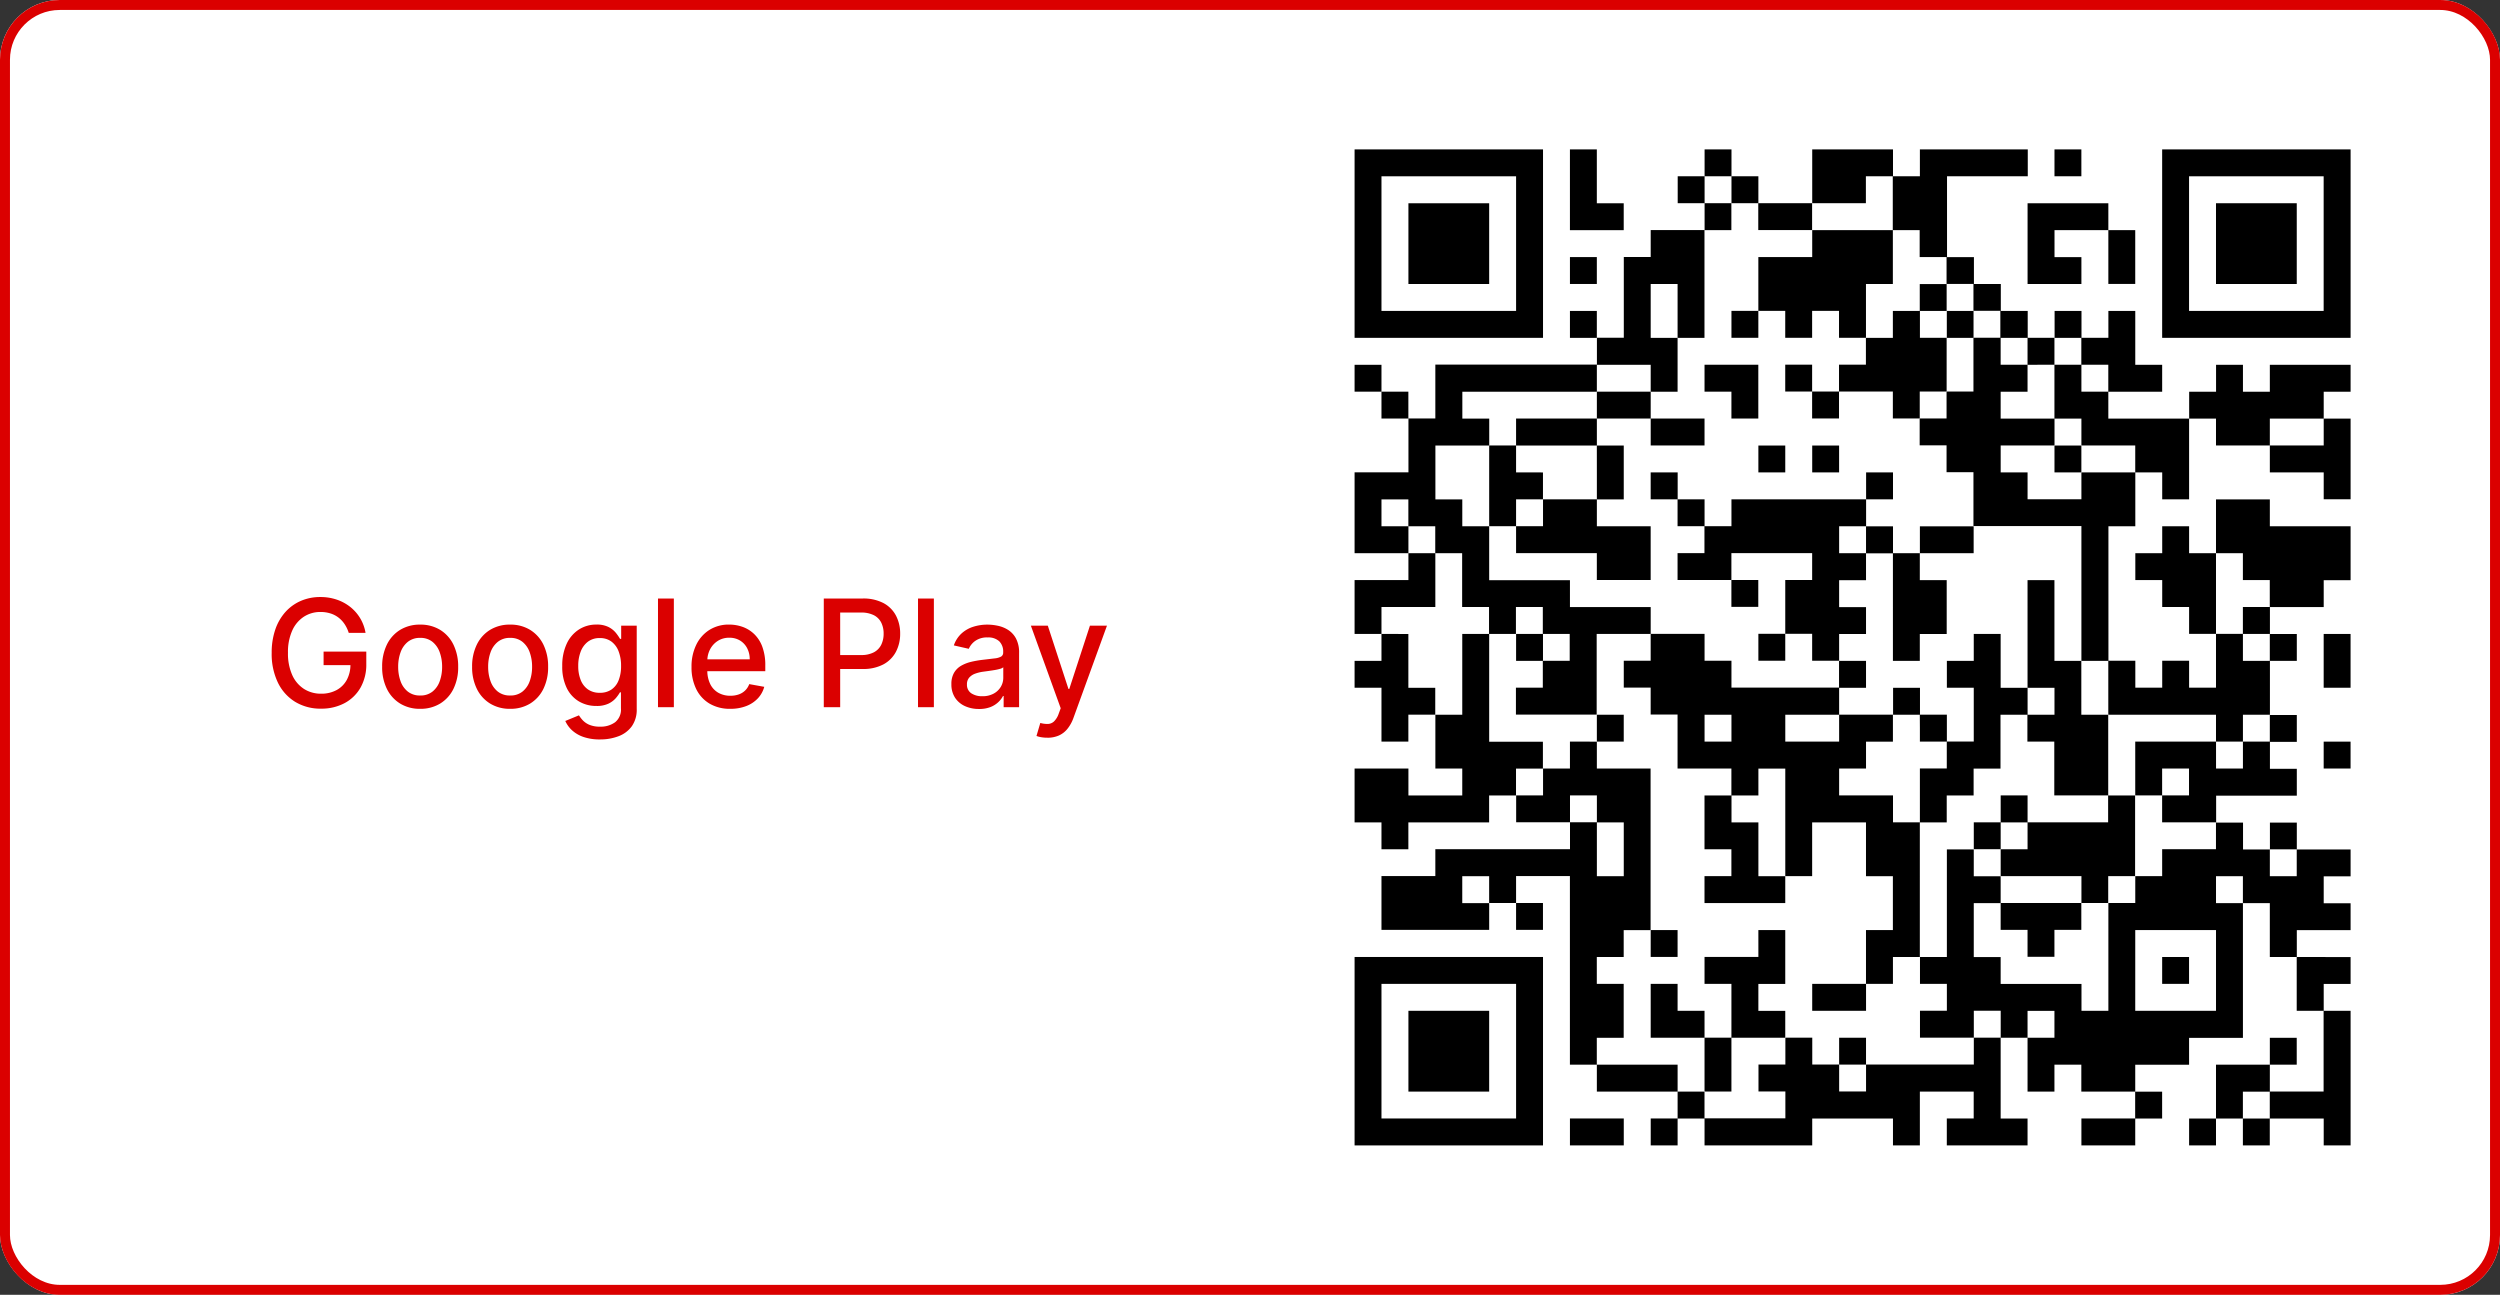 <svg xmlns="http://www.w3.org/2000/svg" width="251" height="130" viewBox="0 0 251 130">
  <rect x="0" y="0" width="251" height="130" fill="#333333" stroke="none"/>
  <g id="appdl_g_banner" transform="translate(-369 -7153)">
    <g id="長方形_14897" data-name="長方形 14897" transform="translate(369 7153)" fill="#fff" stroke="#db0000" stroke-width="1">
      <rect width="251" height="130" rx="6" stroke="none"/>
      <rect x="0.5" y="0.5" width="250" height="129" rx="5.5" fill="none"/>
    </g>
    <g id="グループ_16323" data-name="グループ 16323" transform="translate(505 7168)">
      <path id="パス_13828" data-name="パス 13828" d="M2.7,9.459V2.7H16.216V16.216H2.7ZM0,0V18.919H18.919V0Z"/>
      <path id="パス_13829" data-name="パス 13829" d="M32,0V8.109h5.4v-2.7H34.7V0Z" transform="translate(-10.379 0)"/>
      <path id="パス_13830" data-name="パス 13830" d="M33.784,94.594H32.432v2.7h-2.7V100h2.7V97.3h2.7v-2.7Zm-5.405-2.7H24.324v2.7h8.108v-2.7ZM10.811,74.324V72.973h2.7v2.7h-2.7Zm14.864-6.757h1.351v5.405h-2.7V67.568Zm-2.7-8.109H21.622v2.7h-2.7v2.7h-2.7v2.7h5.405v-2.7h2.7v2.7h-2.7v2.7H8.108v2.7H2.7v5.4H13.514v-2.7h2.7v2.7h2.7v-2.7h-2.7v-2.7h5.405V91.892h2.7v-2.7h2.7V83.783h-2.7v-2.7h2.7v-2.7h2.7V62.162H24.324v-2.7ZM4.055,48.649H2.7v2.7H0v2.7H2.7v5.405h2.7v-2.7h2.7v-2.7h-2.7v-5.4Zm8.107,0H10.811v8.108h-2.7v5.405h2.7v2.7H5.405v-2.7H0v5.405H2.7v2.7h2.7v-2.7h8.108v-2.7h2.7v-2.7h2.7v-2.7H13.514V48.649ZM6.757,40.54H5.405v2.7H0v5.405H2.7v-2.7H8.108V40.54Zm-2.7-16.216H2.7v2.7h2.7v-2.7Zm-2.7-2.7H0v2.7H2.7v-2.7Zm21.622-5.405H21.622v2.7h2.7v-2.7Zm55.4,66.216V78.378h8.108v8.109H78.378Zm8.108-8.107V72.973h2.7v2.7h-2.7Zm5.405-2.7V70.27h2.7v2.7h-2.7ZM87.838,59.459H89.19v-2.7h2.7v2.7h-2.7v2.7h-2.7v-2.7Zm2.7-10.81h1.351v2.7h-2.7v-2.7ZM71.622,27.027h1.351v2.7h5.405v2.7H72.973v2.7H67.568v-2.7h-2.7v-2.7h5.405v-2.7Zm2.7-5.406h1.351v2.7h-2.7v-2.7Zm-8.108-2.7h1.351v2.7h-2.7v-2.7Zm2.7,2.7h1.352v-2.7h2.7v2.7h-2.7v5.406H64.866v-2.7h2.7v-2.7ZM56.757,0V2.7h-2.7V0H45.947V5.4H40.541V2.7h-2.7V0h-2.7V2.7h-2.7V5.4h2.7V2.7h2.7V5.4h-2.7v2.7H29.73v2.7h-2.7v8.109h-2.7v2.7H8.108v5.406h-2.7v5.405H0V40.54H5.405v-2.7H2.7v-2.7h2.7v2.7h2.7v2.7h2.7v5.405h2.7v2.7h2.7v-2.7h2.7v2.7h2.7v2.7h-2.7v2.7h-2.7v2.7h8.107V48.649H29.73v-2.7H21.622v-2.7H13.514V37.838h-2.7v-2.7h-2.7V29.729h5.405v-2.7h-2.7v-2.7H24.324v-2.7H29.73v2.7h2.7V18.919h-2.7V13.514h2.7v5.405h2.7V8.108h2.7V5.4h2.7v2.7h5.405V5.4h5.4V2.7h2.7V8.108h2.7v2.7h2.7v2.7h2.7v2.7h2.7v2.7h-2.7v5.405h-2.7v2.7h-2.7v2.7h2.7v2.7h2.7v5.405H72.973V51.351h2.7v5.405H86.486v2.7H78.378v5.405h2.7v-2.7h2.7v2.7h-2.7v2.7h5.405v2.7H81.081v2.7h-2.7v2.7h-2.7V86.486h-2.7v-2.7H64.866v-2.7h-2.7V75.676h2.7v-2.7h-2.7v-2.7h-2.7V81.081h-2.7v2.7h2.7v2.7h-2.7v2.7h5.405v-2.7h2.7v2.7h-2.7v2.7H51.351v2.7h-2.7v-2.7h-2.7v-2.7h-2.7v2.7h-2.7v2.7h2.7v2.7H35.136V100H45.947V97.3h8.107V100h2.7V94.594h5.405v2.7h-2.7V100h8.107V97.3h-2.7V89.189h2.7v-2.7h2.7v2.7h-2.7v5.405h2.7v-2.7h2.7v2.7h5.405v2.7H72.973V100h5.405V97.3h2.7v-2.7h-2.7v-2.7h5.406v-2.7H89.19V75.676h2.7v5.405h2.7v5.405h2.7v8.107H91.892v-2.7h2.7v-2.7h-2.7v2.7H86.486V97.3h-2.7V100h2.7V97.3h2.7v-2.7h2.7v2.7h-2.7V100h2.7V97.3H97.3V100H100V86.486H97.3v-2.7H100v-2.7H94.6v-2.7H100v-2.7H97.3v-2.7H100v-2.7H94.6v-2.7h-2.7v2.7h-2.7v-2.7h-2.7v-2.7H94.6v-2.7h-2.7v-2.7h2.7v-2.7h-2.7V51.351h2.7v-2.7h-2.7v-2.7H97.3v-2.7H100V37.838H91.892v-2.7H86.486V40.54h-2.7v-2.7h-2.7v2.7h-2.7v2.7h2.7v2.7h2.7v2.7h2.7V40.54h2.7v2.7h2.7v2.7h-2.7v2.7h-2.7v5.4h-2.7v-2.7h-2.7v2.7h-2.7v-2.7h-2.7V37.838h2.7V32.432h2.7v2.7h2.7V27.027h2.7v2.7h5.405v-2.7H97.3v2.7H91.892v2.7H97.3v2.7H100V27.027H97.3v-2.7H100v-2.7H91.892v2.7h-2.7v-2.7h-2.7v2.7h-2.7v2.7H75.676v-2.7h5.405v-2.7h-2.7V16.216h-2.7v2.7h-2.7v-2.7h-2.7v2.7h-2.7v-2.7h-2.7v-2.7h-2.7v-2.7h-2.7V2.7h8.107V0Z"/>
      <path id="パス_13831" data-name="パス 13831" d="M104,0V2.7h2.7V0Z" transform="translate(-33.73 0)"/>
      <path id="パス_13832" data-name="パス 13832" d="M122.7,9.459V2.7h13.514V16.216H122.7ZM120,0V18.919h18.919V0Z" transform="translate(-38.919)"/>
      <path id="パス_13833" data-name="パス 13833" d="M100,12.054v4.054h5.405v-2.7h-2.7V10.7h5.405v5.405h2.7V10.7h-2.7V8H100Z" transform="translate(-32.432 -2.595)"/>
      <path id="パス_13834" data-name="パス 13834" d="M32,17.351V18.7h2.7V16H32Z" transform="translate(-10.378 -5.189)"/>
      <path id="パス_13835" data-name="パス 13835" d="M145.351,72H144v5.4h2.7V72Z" transform="translate(-46.703 -23.351)"/>
      <path id="パス_13836" data-name="パス 13836" d="M145.351,88H144v2.7h2.7V88Z" transform="translate(-46.703 -28.54)"/>
      <path id="パス_13837" data-name="パス 13837" d="M2.7,129.459V122.7H16.216v13.514H2.7ZM9.459,120H0v18.919H18.918V120Z" transform="translate(0 -38.919)"/>
      <path id="パス_13838" data-name="パス 13838" d="M34.7,144H32v2.7h5.405V144Z" transform="translate(-10.378 -46.703)"/>
      <path id="パス_13839" data-name="パス 13839" d="M8,12.054v4.054h8.108V8H8Z" transform="translate(-2.595 -2.595)"/>
      <path id="パス_13840" data-name="パス 13840" d="M64.108,13.351V14.7H58.7v5.405H56v2.7h2.7v-2.7h2.7v2.7h2.7v-2.7h2.7v2.7h2.7v2.7h-2.7v2.7h-2.7v-2.7h-2.7v2.7h2.7v2.7h2.7v-2.7h5.405v2.7h2.7v-2.7h2.7V22.811h2.7v-2.7h-2.7v-2.7h-2.7v2.7h-2.7v2.7h-2.7V17.405h2.7V12H64.108Zm13.514,8.108v1.351h-2.7v-2.7h2.7Z" transform="translate(-18.162 -3.892)"/>
      <path id="パス_13841" data-name="パス 13841" d="M52,33.351V34.7h2.7v2.7h2.7V32H52Z" transform="translate(-16.865 -10.378)"/>
      <path id="パス_13842" data-name="パス 13842" d="M30.811,37.351V38.7H22.7v2.7H20v8.108h2.7v2.7h8.108v2.7h5.405V49.514H30.811v-2.7h2.7V41.405h-2.7V38.7h5.405v2.7h5.405V38.7H36.216V36H30.811Zm0,6.757v2.7H25.405v2.7H22.7v-2.7h2.7v-2.7H22.7v-2.7h8.108Z" transform="translate(-6.486 -11.676)"/>
      <path id="パス_13843" data-name="パス 13843" d="M60,45.351V46.7h2.7V44H60Z" transform="translate(-19.459 -14.27)"/>
      <path id="パス_13844" data-name="パス 13844" d="M68,45.351V46.7h2.7V44H68Z" transform="translate(-22.054 -14.27)"/>
      <path id="パス_13845" data-name="パス 13845" d="M104,45.351V46.7h2.7V44H104Z" transform="translate(-33.73 -14.27)"/>
      <path id="パス_13846" data-name="パス 13846" d="M42.7,49.351V50.7h2.7v2.7h2.7v2.7h-2.7v2.7h5.405v2.7h2.7v-2.7h-2.7v-2.7h8.108v2.7h-2.7v5.405h-2.7v2.7h2.7v-2.7h2.7v2.7h2.7v2.7H50.811v-2.7h-2.7v-2.7H42.7v2.7H40v2.7h2.7v2.7h2.7V77.73h5.405v2.7h-2.7v5.405h2.7v2.7h-2.7v2.7h8.108v-2.7h2.7V83.135h5.405v5.405h2.7v5.405h-2.7v5.405H58.919v2.7h5.405v-2.7h2.7v-2.7h2.7V83.135h2.7v-2.7h2.7v-2.7h2.7V72.324h2.7v2.7h2.7v5.405h5.405v2.7H80.541v-2.7h-2.7v2.7h-2.7v2.7h2.7v2.7h8.108v2.7H77.838v2.7h2.7v2.7h2.7v-2.7h2.7v-2.7h2.7v-2.7h2.7V80.432h-2.7V72.324h-2.7V66.919h-2.7V58.811h-2.7V69.622h-2.7V64.216h-2.7v2.7h-2.7v2.7h2.7v5.405h-2.7v-2.7h-2.7v-2.7h-2.7v2.7H61.622v-2.7h2.7v-2.7h-2.7v-2.7h2.7v-2.7h-2.7v-2.7h2.7v-2.7h2.7V66.919h2.7v-2.7h2.7V58.811h-2.7v-2.7h5.405v-2.7H69.73v2.7h-2.7v-2.7h-2.7V50.7h2.7V48h-2.7v2.7H50.811v2.7h-2.7V50.7h-2.7V48H42.7Zm21.622,5.405v1.351h-2.7v-2.7h2.7ZM83.243,70.973v1.351h-2.7v-2.7h2.7Zm-32.432,2.7v1.351h-2.7v-2.7h2.7Zm10.811,0v1.351H56.216v-2.7h5.405Zm8.108,0v1.351h2.7v2.7h-2.7v5.405h-2.7v-2.7H61.622v-2.7h2.7v-2.7h2.7v-2.7h2.7ZM56.216,83.135v5.405h-2.7V83.135h-2.7v-2.7h2.7v-2.7h2.7Zm24.324,1.351v1.351h-2.7v-2.7h2.7Z" transform="translate(-12.973 -15.568)"/>
      <path id="パス_13847" data-name="パス 13847" d="M24,73.351V74.7h2.7V72H24Z" transform="translate(-7.784 -23.351)"/>
      <path id="パス_13848" data-name="パス 13848" d="M36,85.351V86.7h2.7V84H36Z" transform="translate(-11.676 -27.243)"/>
      <path id="パス_13849" data-name="パス 13849" d="M44,117.351V118.7h2.7V116H44Z" transform="translate(-14.27 -37.622)"/>
      <path id="パス_13850" data-name="パス 13850" d="M54.811,117.351V118.7H49.405v2.7h2.7v5.405h-2.7v-2.7H46.7v-2.7H44v5.405h5.405v5.405h2.7v-5.405h5.405v-2.7h-2.7v-2.7h2.7V116h-2.7Z" transform="translate(-14.27 -37.622)"/>
      <path id="パス_13851" data-name="パス 13851" d="M72,133.351V134.7h2.7V132H72Z" transform="translate(-23.351 -42.811)"/>
      <path id="パス_13852" data-name="パス 13852" d="M120,121.351V122.7h2.7V120H120Z" transform="translate(-38.919 -38.919)"/>
      <path id="パス_13853" data-name="パス 13853" d="M128,12.054v4.054h8.108V8H128Z" transform="translate(-41.514 -2.595)"/>
      <path id="パス_13854" data-name="パス 13854" d="M8,132.054v4.054h8.108V128H8Z" transform="translate(-2.595 -41.514)"/>
    </g>
    <path id="パス_14185" data-name="パス 14185" d="M-33.987-7.463a3.429,3.429,0,0,0-.413-.871,2.765,2.765,0,0,0-.615-.661,2.61,2.61,0,0,0-.812-.418,3.3,3.3,0,0,0-1-.144,3.017,3.017,0,0,0-1.662.474,3.218,3.218,0,0,0-1.169,1.388,5.236,5.236,0,0,0-.429,2.235,5.24,5.24,0,0,0,.431,2.243,3.206,3.206,0,0,0,1.183,1.39,3.135,3.135,0,0,0,1.71.474,3.19,3.19,0,0,0,1.553-.362,2.541,2.541,0,0,0,1.028-1.025A3.194,3.194,0,0,0-33.817-4.3l.426.08h-3.121V-5.582h4.288v1.241a4.682,4.682,0,0,1-.583,2.384A4.007,4.007,0,0,1-34.416-.4a4.9,4.9,0,0,1-2.346.549,4.881,4.881,0,0,1-2.6-.682A4.613,4.613,0,0,1-41.1-2.469a6.63,6.63,0,0,1-.623-2.98,7.091,7.091,0,0,1,.362-2.344,5.1,5.1,0,0,1,1.02-1.766,4.454,4.454,0,0,1,1.55-1.113,4.862,4.862,0,0,1,1.952-.386,5.069,5.069,0,0,1,1.649.261,4.48,4.48,0,0,1,1.364.74,4.228,4.228,0,0,1,.993,1.137A4.2,4.2,0,0,1-32.3-7.463Zm7.17,7.628a3.756,3.756,0,0,1-2.008-.527,3.556,3.556,0,0,1-1.332-1.475,4.9,4.9,0,0,1-.474-2.216,4.943,4.943,0,0,1,.474-2.227,3.549,3.549,0,0,1,1.332-1.481,3.756,3.756,0,0,1,2.008-.527,3.756,3.756,0,0,1,2.008.527A3.549,3.549,0,0,1-23.477-6.28,4.943,4.943,0,0,1-23-4.054a4.9,4.9,0,0,1-.474,2.216A3.556,3.556,0,0,1-24.809-.362,3.756,3.756,0,0,1-26.817.165Zm.005-1.337a1.909,1.909,0,0,0,1.236-.394,2.328,2.328,0,0,0,.727-1.049,4.216,4.216,0,0,0,.237-1.444A4.222,4.222,0,0,0-24.849-5.5a2.363,2.363,0,0,0-.727-1.057,1.892,1.892,0,0,0-1.236-.4,1.911,1.911,0,0,0-1.244.4,2.354,2.354,0,0,0-.73,1.057,4.222,4.222,0,0,0-.237,1.441,4.216,4.216,0,0,0,.237,1.444,2.319,2.319,0,0,0,.73,1.049A1.928,1.928,0,0,0-26.812-1.172ZM-17.783.165a3.756,3.756,0,0,1-2.008-.527,3.556,3.556,0,0,1-1.332-1.475A4.9,4.9,0,0,1-21.6-4.054a4.943,4.943,0,0,1,.474-2.227,3.549,3.549,0,0,1,1.332-1.481,3.756,3.756,0,0,1,2.008-.527,3.756,3.756,0,0,1,2.008.527A3.549,3.549,0,0,1-14.443-6.28a4.943,4.943,0,0,1,.474,2.227,4.9,4.9,0,0,1-.474,2.216A3.556,3.556,0,0,1-15.775-.362,3.756,3.756,0,0,1-17.783.165Zm.005-1.337a1.909,1.909,0,0,0,1.236-.394,2.328,2.328,0,0,0,.727-1.049,4.216,4.216,0,0,0,.237-1.444A4.222,4.222,0,0,0-15.815-5.5a2.363,2.363,0,0,0-.727-1.057,1.892,1.892,0,0,0-1.236-.4,1.911,1.911,0,0,0-1.244.4,2.354,2.354,0,0,0-.73,1.057,4.222,4.222,0,0,0-.237,1.441,4.216,4.216,0,0,0,.237,1.444,2.319,2.319,0,0,0,.73,1.049A1.928,1.928,0,0,0-17.778-1.172Zm9.013,4.411a4.9,4.9,0,0,1-1.675-.256,3.246,3.246,0,0,1-1.143-.676,2.841,2.841,0,0,1-.661-.922L-10.874.82a3.307,3.307,0,0,0,.386.5,1.975,1.975,0,0,0,.661.45,2.668,2.668,0,0,0,1.079.186,2.441,2.441,0,0,0,1.5-.439,1.627,1.627,0,0,0,.591-1.4V-1.491h-.1a3.71,3.71,0,0,1-.413.581,2.278,2.278,0,0,1-.738.554,2.734,2.734,0,0,1-1.22.234,3.378,3.378,0,0,1-1.744-.455A3.169,3.169,0,0,1-12.1-1.926a4.845,4.845,0,0,1-.45-2.2,5.156,5.156,0,0,1,.445-2.237,3.372,3.372,0,0,1,1.222-1.43,3.2,3.2,0,0,1,1.763-.5,2.588,2.588,0,0,1,1.23.253,2.306,2.306,0,0,1,.732.589,4.8,4.8,0,0,1,.407.591h.117V-8.182h1.561V.181a2.878,2.878,0,0,1-.49,1.731,2.885,2.885,0,0,1-1.324,1A5.136,5.136,0,0,1-8.765,3.239Zm-.016-4.682a2.03,2.03,0,0,0,1.164-.322,2,2,0,0,0,.724-.927,3.824,3.824,0,0,0,.248-1.452A3.987,3.987,0,0,0-6.89-5.6a2.179,2.179,0,0,0-.719-.983,1.9,1.9,0,0,0-1.172-.354,1.9,1.9,0,0,0-1.2.37,2.249,2.249,0,0,0-.722,1,3.941,3.941,0,0,0-.242,1.417A3.754,3.754,0,0,0-10.7-2.733a2.081,2.081,0,0,0,.727.948A2.01,2.01,0,0,0-8.781-1.444Zm7.436-9.466V0H-2.938V-10.909ZM4.323.165a3.988,3.988,0,0,1-2.08-.519A3.461,3.461,0,0,1,.9-1.819,4.915,4.915,0,0,1,.429-4.038,4.962,4.962,0,0,1,.9-6.254a3.615,3.615,0,0,1,1.321-1.5,3.639,3.639,0,0,1,1.99-.538,4.009,4.009,0,0,1,1.342.229A3.251,3.251,0,0,1,6.72-7.34a3.381,3.381,0,0,1,.815,1.27,5.318,5.318,0,0,1,.3,1.894v.565h-6.5V-4.8H6.272a2.367,2.367,0,0,0-.256-1.116A1.944,1.944,0,0,0,5.3-6.69a2.023,2.023,0,0,0-1.079-.282,2.079,2.079,0,0,0-1.169.328,2.214,2.214,0,0,0-.767.852,2.456,2.456,0,0,0-.269,1.137v.932a3.071,3.071,0,0,0,.29,1.4,2.047,2.047,0,0,0,.812.876,2.4,2.4,0,0,0,1.22.3,2.486,2.486,0,0,0,.826-.131,1.753,1.753,0,0,0,.645-.392,1.712,1.712,0,0,0,.415-.645l1.507.272A2.723,2.723,0,0,1,7.085-.882a3.135,3.135,0,0,1-1.167.772A4.349,4.349,0,0,1,4.323.165ZM13.708,0V-10.909H17.6a4.313,4.313,0,0,1,2.109.463,3.015,3.015,0,0,1,1.252,1.265,3.86,3.86,0,0,1,.415,1.8,3.851,3.851,0,0,1-.418,1.808A3.045,3.045,0,0,1,19.7-4.3a4.3,4.3,0,0,1-2.107.466H14.917v-1.4h2.525a2.664,2.664,0,0,0,1.305-.28,1.724,1.724,0,0,0,.735-.764,2.5,2.5,0,0,0,.234-1.1,2.467,2.467,0,0,0-.234-1.1,1.684,1.684,0,0,0-.738-.751A2.785,2.785,0,0,0,17.421-9.5H15.354V0ZM24.761-10.909V0H23.168V-10.909ZM29.284.181a3.315,3.315,0,0,1-1.406-.29,2.333,2.333,0,0,1-.993-.844,2.416,2.416,0,0,1-.365-1.358,2.2,2.2,0,0,1,.266-1.14A1.965,1.965,0,0,1,27.5-4.16a3.756,3.756,0,0,1,1.012-.394,10.062,10.062,0,0,1,1.14-.2q.735-.085,1.193-.141a1.728,1.728,0,0,0,.666-.184.45.45,0,0,0,.208-.415v-.037a1.445,1.445,0,0,0-.392-1.081A1.6,1.6,0,0,0,30.168-7a2.029,2.029,0,0,0-1.265.354,1.921,1.921,0,0,0-.637.786l-1.5-.341a2.887,2.887,0,0,1,.78-1.206,3.178,3.178,0,0,1,1.185-.671,4.691,4.691,0,0,1,1.412-.21,5.129,5.129,0,0,1,1.041.115,3.112,3.112,0,0,1,1.033.418,2.311,2.311,0,0,1,.791.866,3.011,3.011,0,0,1,.309,1.457V0H31.766V-1.119H31.7a2.266,2.266,0,0,1-.463.607,2.462,2.462,0,0,1-.794.5A3.079,3.079,0,0,1,29.284.181ZM29.63-1.1a2.3,2.3,0,0,0,1.132-.261,1.845,1.845,0,0,0,.719-.684,1.769,1.769,0,0,0,.248-.908V-4.006a.807.807,0,0,1-.328.157,4.517,4.517,0,0,1-.551.123q-.309.051-.6.091l-.49.067a3.9,3.9,0,0,0-.844.2,1.444,1.444,0,0,0-.607.4,1,1,0,0,0-.226.684,1.013,1.013,0,0,0,.437.892A1.92,1.92,0,0,0,29.63-1.1Zm6.52,4.165a3.476,3.476,0,0,1-.65-.056,2.127,2.127,0,0,1-.437-.12l.384-1.305a2.572,2.572,0,0,0,.778.1.942.942,0,0,0,.6-.256A1.992,1.992,0,0,0,37.295.65l.2-.543L34.5-8.182h1.7l2.072,6.349h.085l2.072-6.349h1.71L38.77,1.092a3.739,3.739,0,0,1-.6,1.084,2.327,2.327,0,0,1-.863.669A2.823,2.823,0,0,1,36.15,3.068Z" transform="translate(438 7224)" fill="#db0000"/>
  </g>
</svg>

